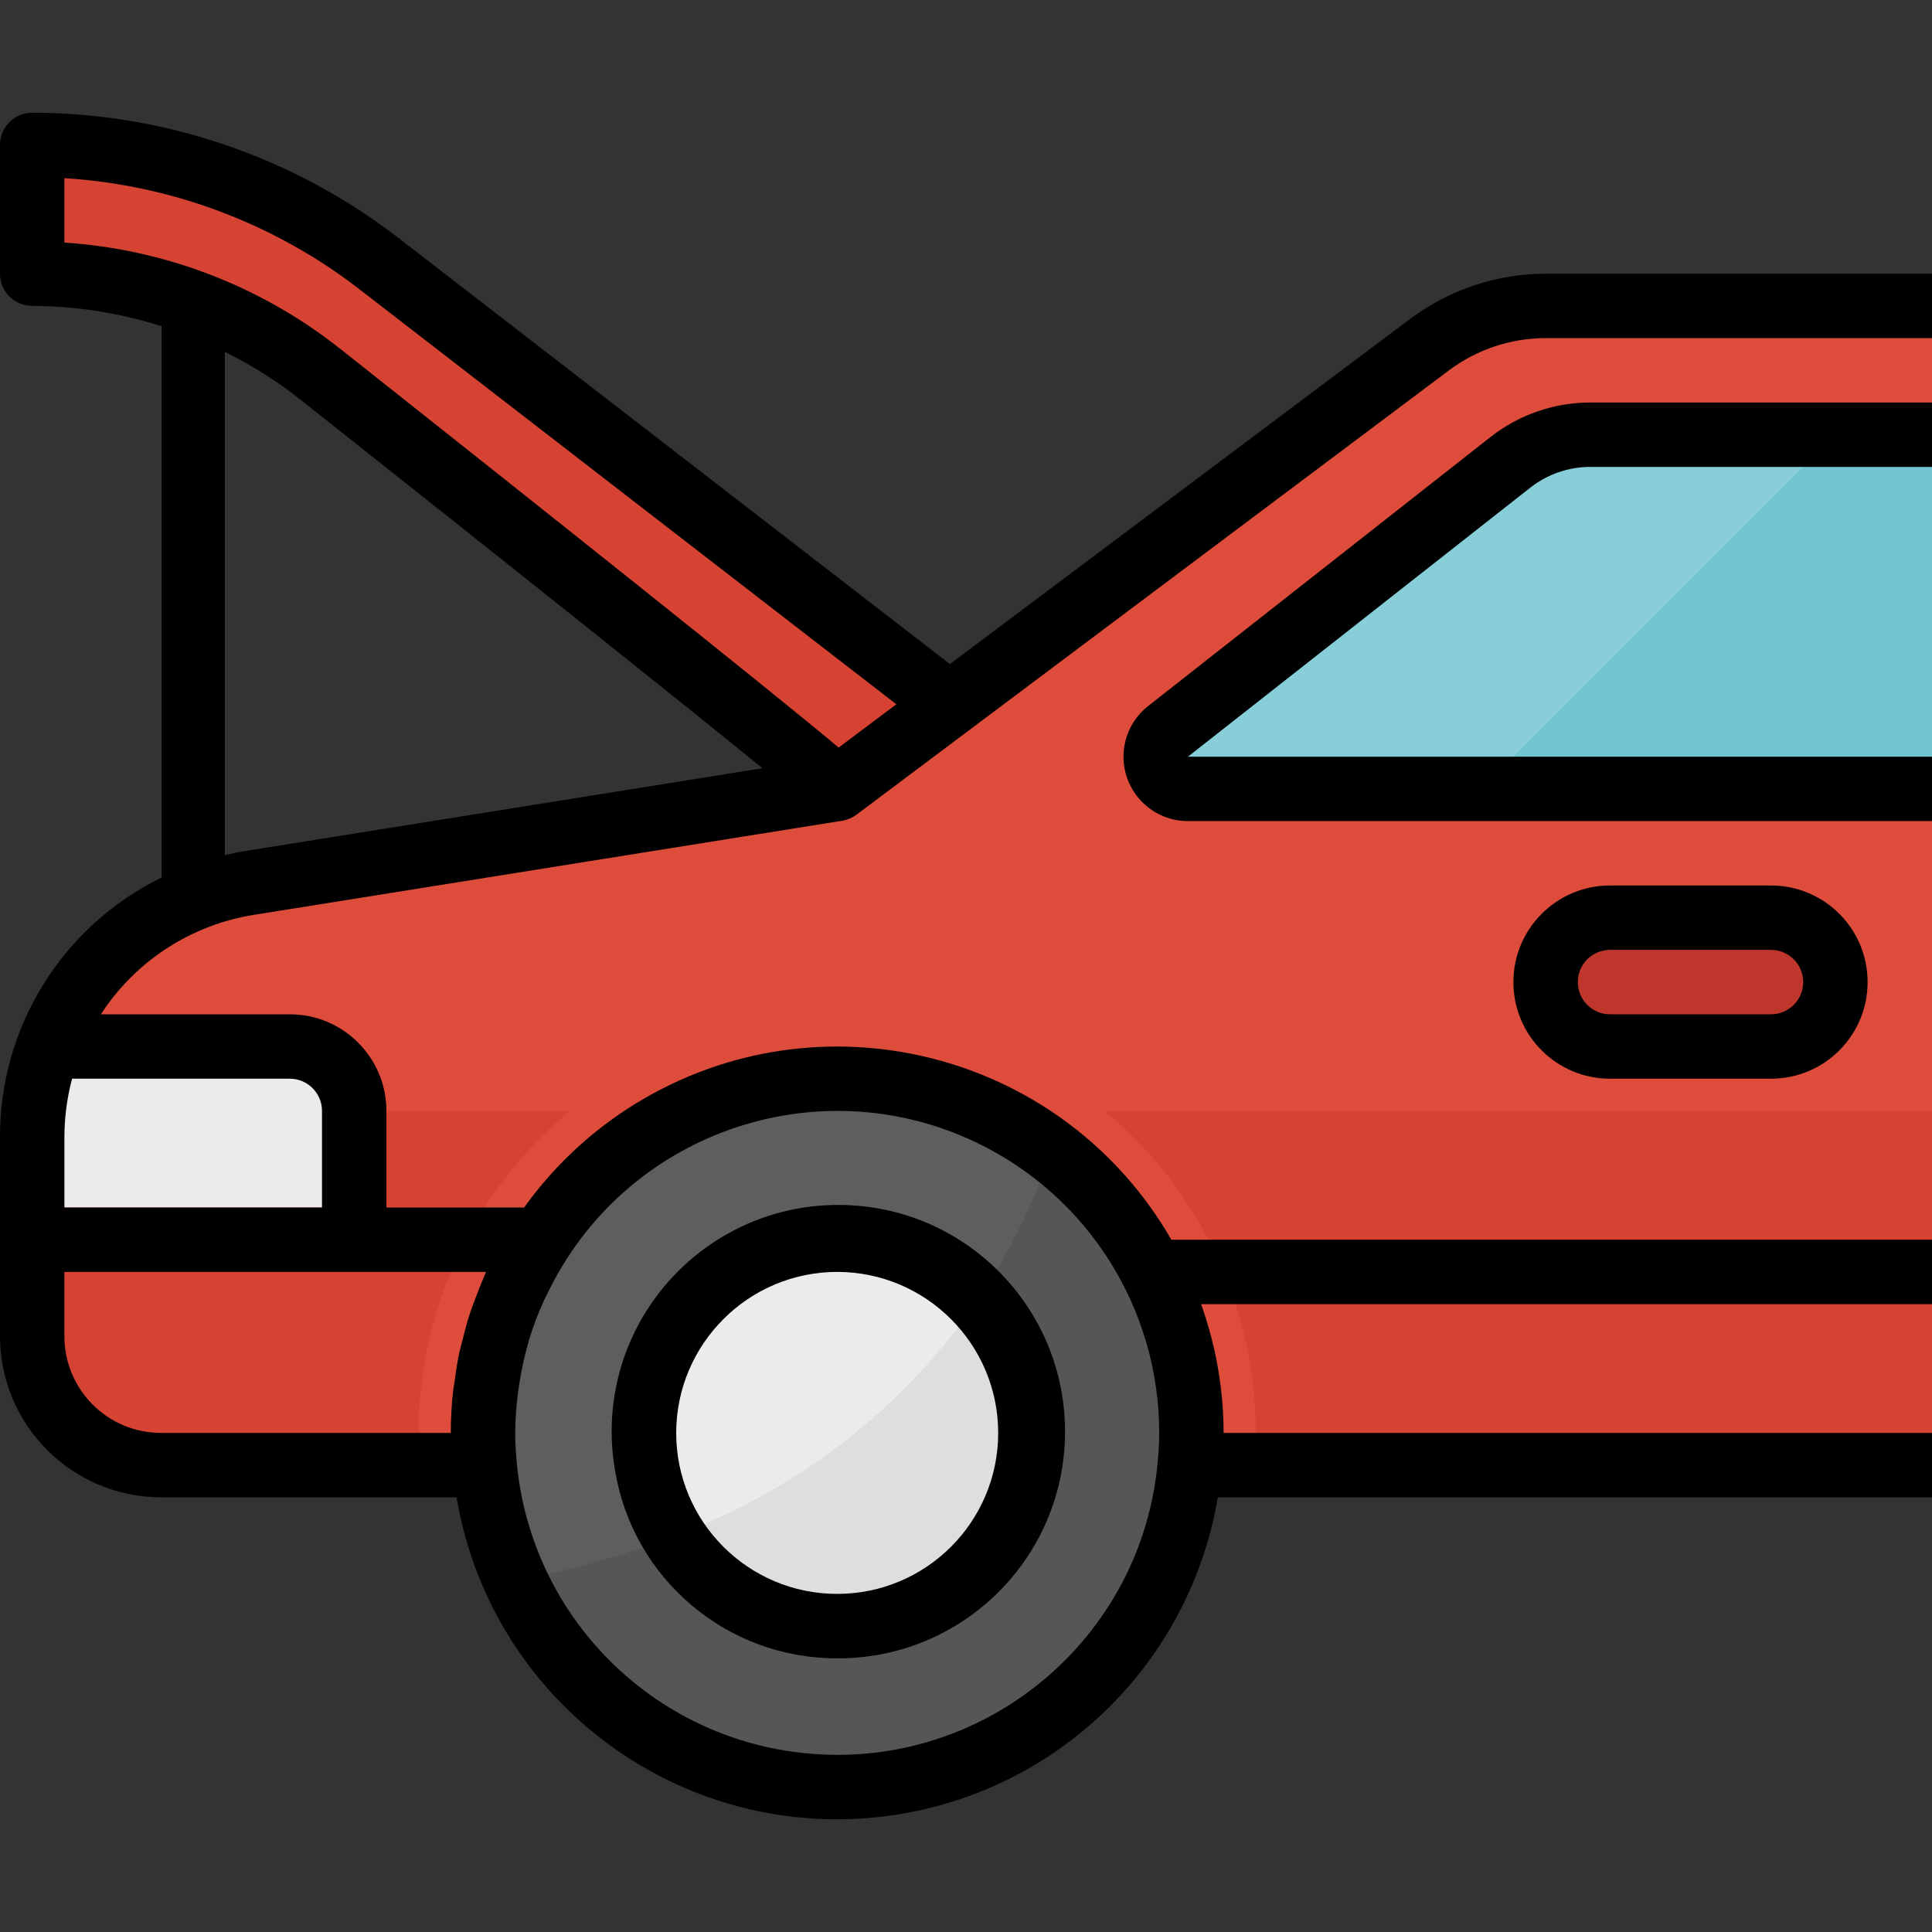 <?xml version="1.0" encoding="UTF-8"?> <svg xmlns="http://www.w3.org/2000/svg" xmlns:xlink="http://www.w3.org/1999/xlink" xmlns:svgjs="http://svgjs.com/svgjs" width="512" height="512" x="0" y="0" viewBox="0 0 480 480" style="enable-background:new 0 0 512 512" xml:space="preserve" class=""><rect x="0" y="0" width="480" height="480" fill="#333333" stroke="none"/> <g> <path xmlns="http://www.w3.org/2000/svg" style="" d="M40,68h16v176H40V68z" fill="#dedede" data-original="#dedede"></path> <path xmlns="http://www.w3.org/2000/svg" style="" d="M93.984,65.352C69.361,46.322,39.12,35.999,8,36v32c25.91-0.018,51.066,8.722,71.384,24.8 C124.352,128.416,226.328,206.328,232,212l24-24L93.984,65.352z" fill="#d64333" data-original="#d64333"></path> <path xmlns="http://www.w3.org/2000/svg" style="" d="M384,76c-10.386,0-20.491,3.369-28.8,9.6L208,196L61.888,219.376 c-31.049,4.968-53.89,31.756-53.888,63.2V332c0,17.673,14.327,32,32,32h440V76L384,76z" fill="#de4c3c" data-original="#de4c3c" class=""></path> <g xmlns="http://www.w3.org/2000/svg"> <path style="" d="M104,356c-0.017-30.938,13.769-60.271,37.6-80H8.368c-0.236,2.184-0.359,4.379-0.368,6.576V332 c0,17.673,14.327,32,32,32h64.4C104.192,361.352,104,358.704,104,356z" fill="#d64333" data-original="#d64333"></path> <path style="" d="M274.4,276c23.831,19.729,37.617,49.062,37.6,80c0,2.704-0.192,5.352-0.4,8H480v-88H274.4z" fill="#d64333" data-original="#d64333"></path> </g> <path xmlns="http://www.w3.org/2000/svg" style="" d="M395.064,108c-7.17,0.001-14.131,2.41-19.768,6.84l-85.112,66.872 c-3.473,2.732-4.074,7.761-1.342,11.234c1.516,1.928,3.833,3.054,6.286,3.054H480v-88H395.064z" fill="#87ced9" data-original="#87ced9"></path> <path xmlns="http://www.w3.org/2000/svg" style="" d="M400,228h40c8.837,0,16,7.163,16,16l0,0c0,8.837-7.163,16-16,16h-40c-8.837,0-16-7.163-16-16l0,0 C384,235.164,391.164,228,400,228z" fill="#bf362c" data-original="#bf362c"></path> <path xmlns="http://www.w3.org/2000/svg" style="" d="M88,276c0-8.837-7.163-16-16-16H12.112C9.387,267.215,7.994,274.864,8,282.576V300h80V276z" fill="#ebebeb" data-original="#ebebeb"></path> <path xmlns="http://www.w3.org/2000/svg" style="" d="M368,196h112v-88h-24L368,196z" fill="#71c4d1" data-original="#71c4d1"></path> <path xmlns="http://www.w3.org/2000/svg" style="" d="M264,308h216v16H264V308z" fill="#bf362c" data-original="#bf362c"></path> <path xmlns="http://www.w3.org/2000/svg" style="" d="M208,268c-48.601,0-88,39.399-88,88l0,0c0,2.704,0.168,5.36,0.4,8 c4.629,48.38,47.601,83.848,95.981,79.219c41.976-4.016,75.203-37.243,79.219-79.219c0.232-2.64,0.4-5.296,0.4-8 C296,307.399,256.601,268,208,268L208,268L208,268z" fill="#5e5e5f" data-original="#5e5e5f"></path> <path xmlns="http://www.w3.org/2000/svg" style="" d="M208,308c-26.363,0.146-47.617,21.637-47.471,48s21.637,47.617,48,47.471 C234.687,403.326,255.855,382.157,256,356C256,329.491,234.51,308,208,308z" fill="#ebebeb" data-original="#ebebeb"></path> <path xmlns="http://www.w3.org/2000/svg" style="" d="M261.24,286.048c-4.508,13.086-10.676,25.539-18.352,37.056 c18.212,19.191,17.418,49.512-1.773,67.723c-19.191,18.212-49.512,17.418-67.723-1.773c-2.171-2.288-4.111-4.785-5.792-7.454 c-12.787,4.931-26.018,8.62-39.512,11.016c20.164,44.162,72.311,63.617,116.473,43.453c28.721-13.114,48.203-40.623,51.038-72.069 c0.232-2.64,0.4-5.296,0.4-8C295.998,328.528,283.134,302.642,261.24,286.048z" fill="#565657" data-original="#565657"></path> <path xmlns="http://www.w3.org/2000/svg" style="" d="M167.6,381.6c14.117,22.37,43.696,29.06,66.066,14.943c22.37-14.117,29.06-43.696,14.943-66.066 c-1.663-2.635-3.579-5.102-5.722-7.365C224.41,349.892,198.118,370.317,167.6,381.6z" fill="#dedede" data-original="#dedede"></path> <path xmlns="http://www.w3.org/2000/svg" d="M370.352,108.544l-85.112,66.88c-6.946,5.463-8.147,15.522-2.684,22.468c3.035,3.858,7.672,6.11,12.58,6.108H480v-16 H295.136l85.096-66.872c4.238-3.313,9.461-5.117,14.84-5.128H480v-16h-84.928C386.111,100.014,377.41,103.022,370.352,108.544 L370.352,108.544z" fill="#000000" data-original="#000000" style="" class=""></path> <path xmlns="http://www.w3.org/2000/svg" d="M350.4,79.2L236,164.992L98.872,59.024C72.824,38.959,40.881,28.054,8,28c-4.418,0-8,3.582-8,8v32c0,4.418,3.582,8,8,8 c10.859,0.034,21.65,1.723,32,5.008v137.08c-24.562,12.08-40.088,37.108-40,64.48V332c0.026,22.08,17.92,39.974,40,40h73.44 c8.783,52.224,58.239,87.44,110.463,78.657c40.302-6.778,71.879-38.355,78.657-78.657H480v-16H304 c-0.023-10.908-1.917-21.732-5.6-32H480v-16H291.016c-26.383-45.826-84.919-61.588-130.745-35.206 c-11.845,6.819-22.093,16.096-30.055,27.206H96v-24c0-13.255-10.745-24-24-24H25.056c8.627-13.285,22.495-22.276,38.144-24.728 l146.104-23.376c1.269-0.21,2.468-0.724,3.496-1.496L360,92c6.93-5.181,15.347-7.987,24-8h96V68h-96 C371.887,68.019,360.103,71.947,350.4,79.2L350.4,79.2z M128.752,345.6c0.112-0.856,0.248-1.704,0.392-2.552 c0.485-3.025,1.145-6.019,1.976-8.968c0.104-0.368,0.176-0.752,0.288-1.12c1.021-3.351,2.264-6.63,3.72-9.816 c0.248-0.552,0.52-1.088,0.8-1.6c19.002-39.844,66.705-56.74,106.549-37.739C270.306,297.077,288.02,325.17,288,356 c0,2.456-0.16,4.864-0.376,7.264c-3.996,43.975-42.884,76.385-86.859,72.389c-38.44-3.493-68.897-33.949-72.389-72.389 c-0.216-2.4-0.376-4.8-0.376-7.264C128.024,352.521,128.275,349.047,128.752,345.6L128.752,345.6z M120.752,316 c-0.152,0.32-0.248,0.664-0.392,0.984c-0.944,2.112-1.776,4.28-2.568,6.464c-0.344,0.944-0.72,1.872-1.032,2.832 c-0.744,2.272-1.352,4.6-1.928,6.944c-0.216,0.904-0.496,1.792-0.696,2.704c-0.528,2.48-0.896,5.016-1.232,7.568 c-0.104,0.8-0.28,1.6-0.368,2.4c-0.356,3.356-0.535,6.729-0.536,10.104H40c-13.255,0-24-10.745-24-24v-16h104.8H120.752z M72,268 c4.418,0,8,3.582,8,8v24H16v-17.432c0.001-4.919,0.644-9.816,1.912-14.568H72z M60.624,211.48c-1.6,0.248-3.096,0.6-4.624,0.952 V87.48c6.515,3.231,12.681,7.123,18.4,11.616c55.32,43.8,95.576,75.92,115.032,91.768L60.624,211.48z M208.36,185.728 c-17.952-15.04-75.456-60.752-124-99.2C64.751,71.067,40.917,61.91,16,60.264v-16c26.557,1.652,52.013,11.208,73.096,27.44 l133.6,103.272L208.36,185.728z" fill="#000000" data-original="#000000" style="" class=""></path> <path xmlns="http://www.w3.org/2000/svg" d="M208,412c31.104,0.159,56.448-24.927,56.607-56.032c0.159-31.104-24.927-56.448-56.032-56.607 c-31.104-0.159-56.448,24.927-56.607,56.032c-0.017,3.33,0.261,6.654,0.832,9.935C157.268,392.315,180.646,412.081,208,412z M208,316c22.08,0.026,39.974,17.92,40,40c0,22.091-17.909,40-40,40s-40-17.909-40-40C168.027,333.92,185.92,316.027,208,316z" fill="#000000" data-original="#000000" style="" class=""></path> <path xmlns="http://www.w3.org/2000/svg" d="M400,220c-13.255,0-24,10.745-24,24c0,13.255,10.745,24,24,24h40c13.255,0,24-10.745,24-24c0-13.255-10.745-24-24-24H400z M448,244c0,4.418-3.582,8-8,8h-40c-4.418,0-8-3.582-8-8s3.582-8,8-8h40C444.419,236,448,239.582,448,244z" fill="#000000" data-original="#000000" style="" class=""></path> <g xmlns="http://www.w3.org/2000/svg"> </g> <g xmlns="http://www.w3.org/2000/svg"> </g> <g xmlns="http://www.w3.org/2000/svg"> </g> <g xmlns="http://www.w3.org/2000/svg"> </g> <g xmlns="http://www.w3.org/2000/svg"> </g> <g xmlns="http://www.w3.org/2000/svg"> </g> <g xmlns="http://www.w3.org/2000/svg"> </g> <g xmlns="http://www.w3.org/2000/svg"> </g> <g xmlns="http://www.w3.org/2000/svg"> </g> <g xmlns="http://www.w3.org/2000/svg"> </g> <g xmlns="http://www.w3.org/2000/svg"> </g> <g xmlns="http://www.w3.org/2000/svg"> </g> <g xmlns="http://www.w3.org/2000/svg"> </g> <g xmlns="http://www.w3.org/2000/svg"> </g> <g xmlns="http://www.w3.org/2000/svg"> </g> </g> </svg> 